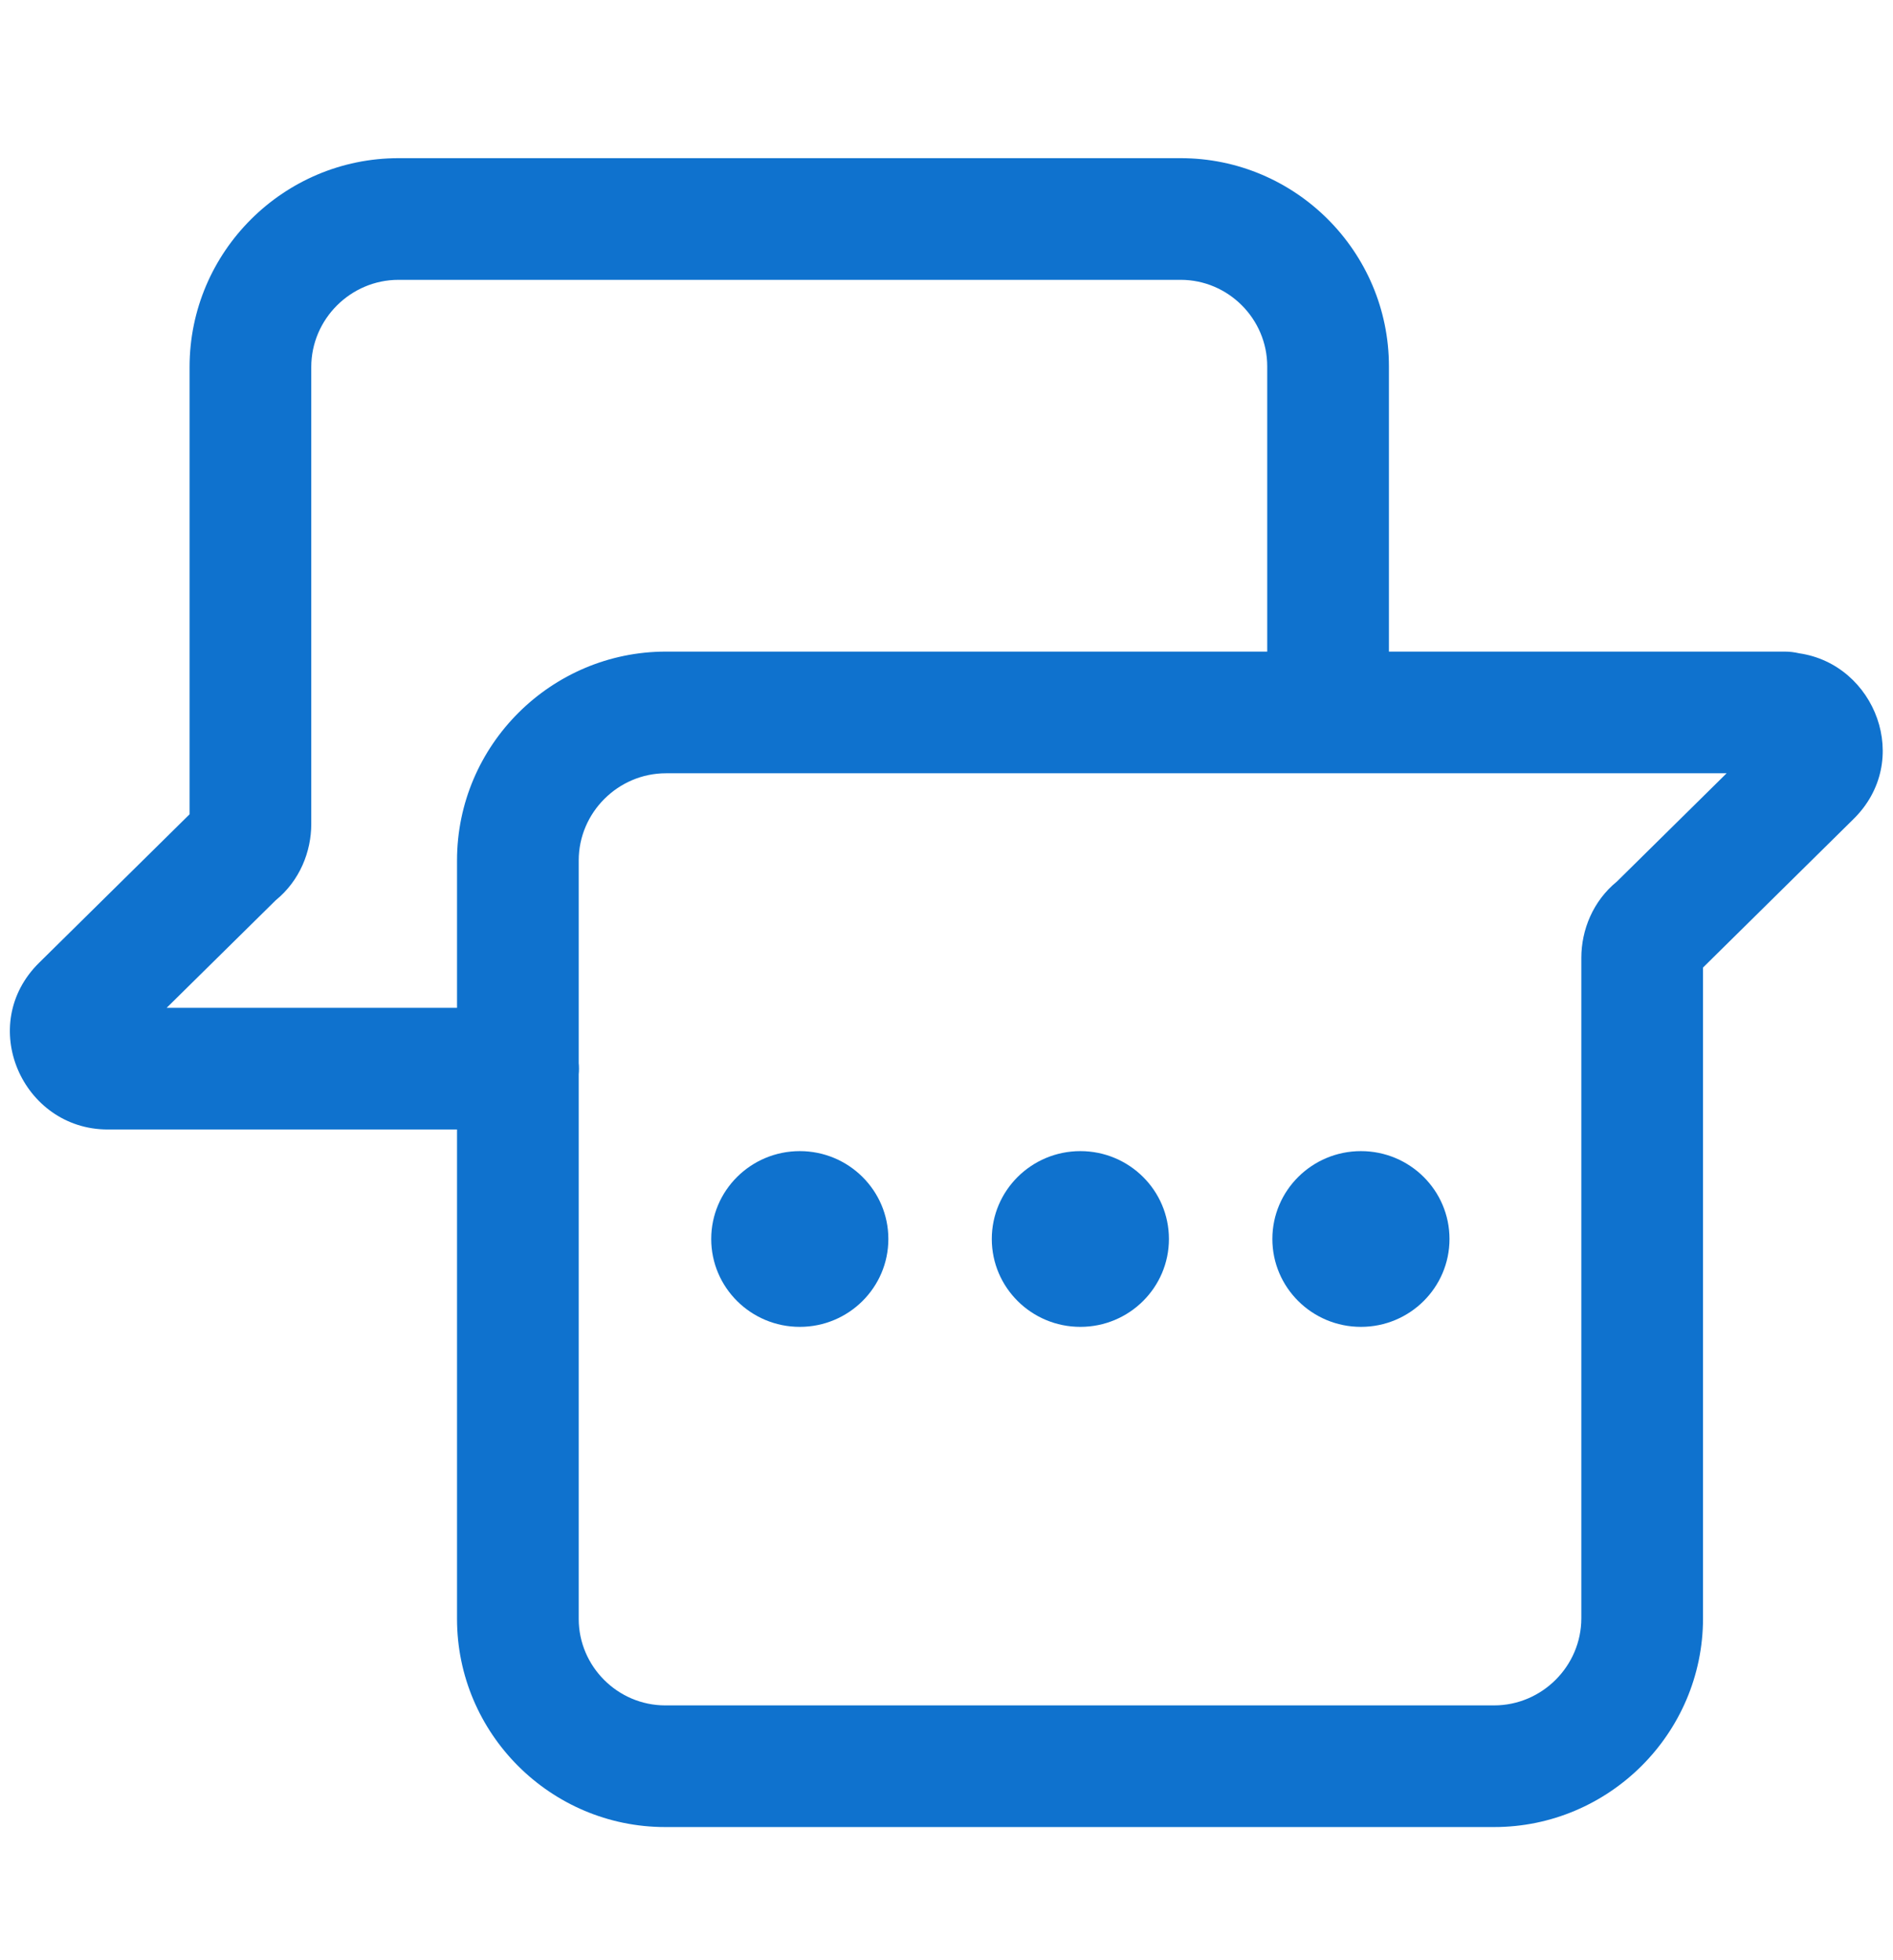 <svg width="28" height="29" viewBox="0 0 28 29" fill="none" xmlns="http://www.w3.org/2000/svg">
<path fill-rule="evenodd" clip-rule="evenodd" d="M5.894 2.34C4.199 2.34 2.804 3.721 2.804 5.43V12.047L0.584 14.238C-0.358 15.158 0.331 16.71 1.594 16.71H6.76V23.95C6.76 25.647 8.143 27.03 9.84 27.03H22.1C23.794 27.03 25.19 25.65 25.19 23.94V14.314L27.407 12.126L27.41 12.123C28.299 11.256 27.736 9.826 26.611 9.665C26.543 9.649 26.473 9.64 26.4 9.64H20.544V5.42C20.544 3.723 19.161 2.34 17.464 2.34H5.894ZM18.744 9.64V5.42C18.744 4.717 18.167 4.14 17.464 4.14H5.894C5.188 4.14 4.604 4.72 4.604 5.43V12.19C4.604 12.601 4.433 13.03 4.078 13.319L2.465 14.91H6.76V12.73C6.76 11.021 8.156 9.64 9.85 9.64H18.744ZM8.56 15.894C8.563 15.866 8.564 15.838 8.564 15.81C8.564 15.782 8.563 15.754 8.56 15.727V12.73C8.56 12.02 9.144 11.44 9.85 11.44H25.539L23.916 13.042C23.561 13.331 23.39 13.76 23.39 14.17V23.94C23.39 24.651 22.806 25.23 22.1 25.23H9.84C9.137 25.23 8.56 24.653 8.56 23.95V15.894Z" fill="#0F72CE"/>
<path fill-rule="evenodd" clip-rule="evenodd" d="M11.83 19.63C12.553 19.63 13.14 19.048 13.14 18.33C13.14 17.612 12.553 17.03 11.83 17.03C11.107 17.03 10.52 17.612 10.52 18.33C10.52 19.048 11.107 19.63 11.83 19.63ZM15.98 19.63C16.703 19.63 17.29 19.048 17.29 18.33C17.29 17.612 16.703 17.03 15.98 17.03C15.257 17.03 14.67 17.612 14.67 18.33C14.67 19.048 15.257 19.63 15.98 19.63ZM21.44 18.33C21.44 19.048 20.854 19.63 20.13 19.63C19.407 19.63 18.82 19.048 18.82 18.33C18.82 17.612 19.407 17.03 20.13 17.03C20.854 17.03 21.44 17.612 21.44 18.33Z" fill="#0F72CE"/>
</svg>
